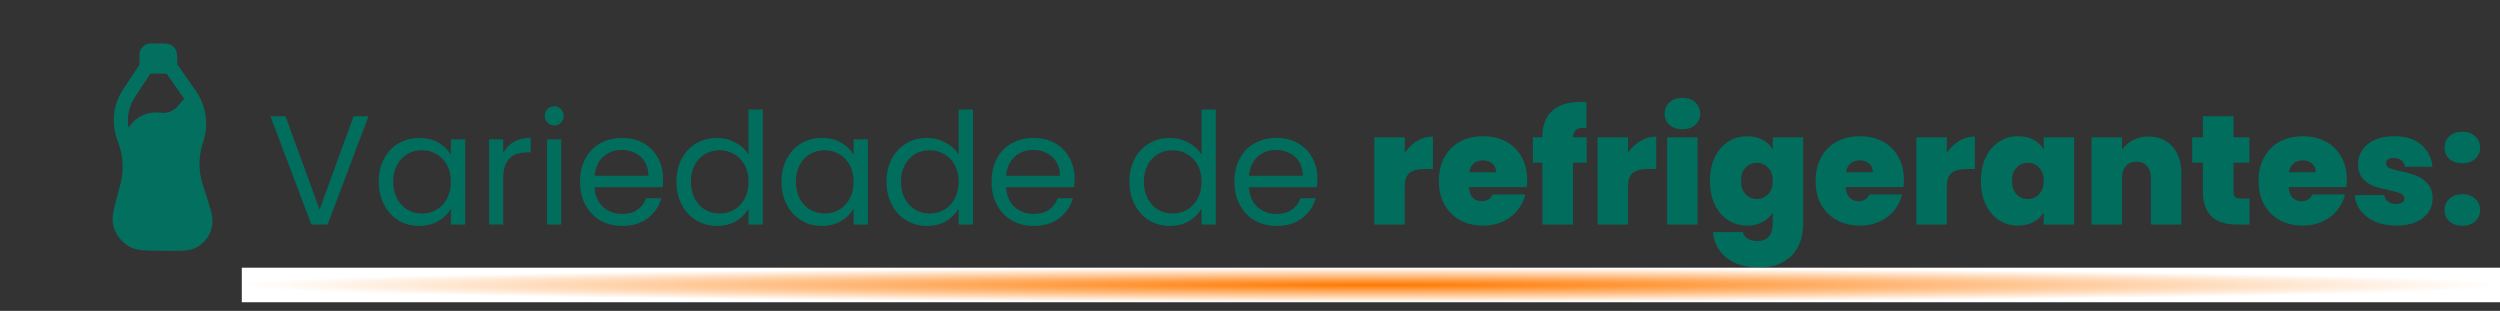 <?xml version="1.0"?>
<svg xmlns="http://www.w3.org/2000/svg" width="579" height="72" viewBox="0 0 579 72" fill="none">
<rect x="0" y="0" width="579" height="72" fill="#333333" stroke="none"/>
<path d="M85.352 26.908L75.883 52H72.103L62.636 26.908H66.127L74.011 48.544L81.895 26.908H85.352ZM87.72 42.064C87.72 40.048 88.128 38.284 88.944 36.772C89.76 35.236 90.876 34.048 92.292 33.208C93.732 32.368 95.328 31.948 97.08 31.948C98.808 31.948 100.308 32.32 101.58 33.064C102.852 33.808 103.8 34.744 104.424 35.872V32.272H107.736V52H104.424V48.328C103.776 49.48 102.804 50.44 101.508 51.208C100.236 51.952 98.748 52.324 97.044 52.324C95.292 52.324 93.708 51.892 92.292 51.028C90.876 50.164 89.76 48.952 88.944 47.392C88.128 45.832 87.72 44.056 87.72 42.064ZM104.424 42.1C104.424 40.612 104.124 39.316 103.524 38.212C102.924 37.108 102.108 36.268 101.076 35.692C100.068 35.092 98.952 34.792 97.728 34.792C96.504 34.792 95.388 35.08 94.38 35.656C93.372 36.232 92.568 37.072 91.968 38.176C91.368 39.28 91.068 40.576 91.068 42.064C91.068 43.576 91.368 44.896 91.968 46.024C92.568 47.128 93.372 47.98 94.38 48.58C95.388 49.156 96.504 49.444 97.728 49.444C98.952 49.444 100.068 49.156 101.076 48.58C102.108 47.98 102.924 47.128 103.524 46.024C104.124 44.896 104.424 43.588 104.424 42.1ZM116.548 35.476C117.124 34.348 117.94 33.472 118.996 32.848C120.076 32.224 121.384 31.912 122.92 31.912V35.296H122.056C118.384 35.296 116.548 37.288 116.548 41.272V52H113.272V32.272H116.548V35.476ZM128.393 29.068C127.769 29.068 127.241 28.852 126.809 28.42C126.377 27.988 126.161 27.46 126.161 26.836C126.161 26.212 126.377 25.684 126.809 25.252C127.241 24.82 127.769 24.604 128.393 24.604C128.993 24.604 129.497 24.82 129.905 25.252C130.337 25.684 130.553 26.212 130.553 26.836C130.553 27.46 130.337 27.988 129.905 28.42C129.497 28.852 128.993 29.068 128.393 29.068ZM129.977 32.272V52H126.701V32.272H129.977ZM153.561 41.38C153.561 42.004 153.525 42.664 153.453 43.36H137.685C137.805 45.304 138.465 46.828 139.665 47.932C140.889 49.012 142.365 49.552 144.093 49.552C145.509 49.552 146.685 49.228 147.621 48.58C148.581 47.908 149.253 47.02 149.637 45.916H153.165C152.637 47.812 151.581 49.36 149.997 50.56C148.413 51.736 146.445 52.324 144.093 52.324C142.221 52.324 140.541 51.904 139.053 51.064C137.589 50.224 136.437 49.036 135.597 47.5C134.757 45.94 134.337 44.14 134.337 42.1C134.337 40.06 134.745 38.272 135.561 36.736C136.377 35.2 137.517 34.024 138.981 33.208C140.469 32.368 142.173 31.948 144.093 31.948C145.965 31.948 147.621 32.356 149.061 33.172C150.501 33.988 151.605 35.116 152.373 36.556C153.165 37.972 153.561 39.58 153.561 41.38ZM150.177 40.696C150.177 39.448 149.901 38.38 149.349 37.492C148.797 36.58 148.041 35.896 147.081 35.44C146.145 34.96 145.101 34.72 143.949 34.72C142.293 34.72 140.877 35.248 139.701 36.304C138.549 37.36 137.889 38.824 137.721 40.696H150.177ZM156.661 42.064C156.661 40.048 157.069 38.284 157.885 36.772C158.701 35.236 159.817 34.048 161.233 33.208C162.673 32.368 164.281 31.948 166.057 31.948C167.593 31.948 169.021 32.308 170.341 33.028C171.661 33.724 172.669 34.648 173.365 35.8V25.36H176.677V52H173.365V48.292C172.717 49.468 171.757 50.44 170.485 51.208C169.213 51.952 167.725 52.324 166.021 52.324C164.269 52.324 162.673 51.892 161.233 51.028C159.817 50.164 158.701 48.952 157.885 47.392C157.069 45.832 156.661 44.056 156.661 42.064ZM173.365 42.1C173.365 40.612 173.065 39.316 172.465 38.212C171.865 37.108 171.049 36.268 170.017 35.692C169.009 35.092 167.893 34.792 166.669 34.792C165.445 34.792 164.329 35.08 163.321 35.656C162.313 36.232 161.509 37.072 160.909 38.176C160.309 39.28 160.009 40.576 160.009 42.064C160.009 43.576 160.309 44.896 160.909 46.024C161.509 47.128 162.313 47.98 163.321 48.58C164.329 49.156 165.445 49.444 166.669 49.444C167.893 49.444 169.009 49.156 170.017 48.58C171.049 47.98 171.865 47.128 172.465 46.024C173.065 44.896 173.365 43.588 173.365 42.1ZM180.989 42.064C180.989 40.048 181.397 38.284 182.213 36.772C183.029 35.236 184.145 34.048 185.561 33.208C187.001 32.368 188.597 31.948 190.349 31.948C192.077 31.948 193.577 32.32 194.849 33.064C196.121 33.808 197.069 34.744 197.693 35.872V32.272H201.005V52H197.693V48.328C197.045 49.48 196.073 50.44 194.777 51.208C193.505 51.952 192.017 52.324 190.313 52.324C188.561 52.324 186.977 51.892 185.561 51.028C184.145 50.164 183.029 48.952 182.213 47.392C181.397 45.832 180.989 44.056 180.989 42.064ZM197.693 42.1C197.693 40.612 197.393 39.316 196.793 38.212C196.193 37.108 195.377 36.268 194.345 35.692C193.337 35.092 192.221 34.792 190.997 34.792C189.773 34.792 188.657 35.08 187.649 35.656C186.641 36.232 185.837 37.072 185.237 38.176C184.637 39.28 184.337 40.576 184.337 42.064C184.337 43.576 184.637 44.896 185.237 46.024C185.837 47.128 186.641 47.98 187.649 48.58C188.657 49.156 189.773 49.444 190.997 49.444C192.221 49.444 193.337 49.156 194.345 48.58C195.377 47.98 196.193 47.128 196.793 46.024C197.393 44.896 197.693 43.588 197.693 42.1ZM205.317 42.064C205.317 40.048 205.725 38.284 206.541 36.772C207.357 35.236 208.473 34.048 209.889 33.208C211.329 32.368 212.937 31.948 214.713 31.948C216.249 31.948 217.677 32.308 218.997 33.028C220.317 33.724 221.325 34.648 222.021 35.8V25.36H225.333V52H222.021V48.292C221.373 49.468 220.413 50.44 219.141 51.208C217.869 51.952 216.381 52.324 214.677 52.324C212.925 52.324 211.329 51.892 209.889 51.028C208.473 50.164 207.357 48.952 206.541 47.392C205.725 45.832 205.317 44.056 205.317 42.064ZM222.021 42.1C222.021 40.612 221.721 39.316 221.121 38.212C220.521 37.108 219.705 36.268 218.673 35.692C217.665 35.092 216.549 34.792 215.325 34.792C214.101 34.792 212.985 35.08 211.977 35.656C210.969 36.232 210.165 37.072 209.565 38.176C208.965 39.28 208.665 40.576 208.665 42.064C208.665 43.576 208.965 44.896 209.565 46.024C210.165 47.128 210.969 47.98 211.977 48.58C212.985 49.156 214.101 49.444 215.325 49.444C216.549 49.444 217.665 49.156 218.673 48.58C219.705 47.98 220.521 47.128 221.121 46.024C221.721 44.896 222.021 43.588 222.021 42.1ZM248.869 41.38C248.869 42.004 248.833 42.664 248.761 43.36H232.993C233.113 45.304 233.773 46.828 234.973 47.932C236.197 49.012 237.673 49.552 239.401 49.552C240.817 49.552 241.993 49.228 242.929 48.58C243.889 47.908 244.561 47.02 244.945 45.916H248.473C247.945 47.812 246.889 49.36 245.305 50.56C243.721 51.736 241.753 52.324 239.401 52.324C237.529 52.324 235.849 51.904 234.361 51.064C232.897 50.224 231.745 49.036 230.905 47.5C230.065 45.94 229.645 44.14 229.645 42.1C229.645 40.06 230.053 38.272 230.869 36.736C231.685 35.2 232.825 34.024 234.289 33.208C235.777 32.368 237.481 31.948 239.401 31.948C241.273 31.948 242.929 32.356 244.369 33.172C245.809 33.988 246.913 35.116 247.681 36.556C248.473 37.972 248.869 39.58 248.869 41.38ZM245.485 40.696C245.485 39.448 245.209 38.38 244.657 37.492C244.105 36.58 243.349 35.896 242.389 35.44C241.453 34.96 240.409 34.72 239.257 34.72C237.601 34.72 236.185 35.248 235.009 36.304C233.857 37.36 233.197 38.824 233.029 40.696H245.485ZM261.567 42.064C261.567 40.048 261.975 38.284 262.791 36.772C263.607 35.236 264.723 34.048 266.139 33.208C267.579 32.368 269.187 31.948 270.963 31.948C272.499 31.948 273.927 32.308 275.247 33.028C276.567 33.724 277.575 34.648 278.271 35.8V25.36H281.583V52H278.271V48.292C277.623 49.468 276.663 50.44 275.391 51.208C274.119 51.952 272.631 52.324 270.927 52.324C269.175 52.324 267.579 51.892 266.139 51.028C264.723 50.164 263.607 48.952 262.791 47.392C261.975 45.832 261.567 44.056 261.567 42.064ZM278.271 42.1C278.271 40.612 277.971 39.316 277.371 38.212C276.771 37.108 275.955 36.268 274.923 35.692C273.915 35.092 272.799 34.792 271.575 34.792C270.351 34.792 269.235 35.08 268.227 35.656C267.219 36.232 266.415 37.072 265.815 38.176C265.215 39.28 264.915 40.576 264.915 42.064C264.915 43.576 265.215 44.896 265.815 46.024C266.415 47.128 267.219 47.98 268.227 48.58C269.235 49.156 270.351 49.444 271.575 49.444C272.799 49.444 273.915 49.156 274.923 48.58C275.955 47.98 276.771 47.128 277.371 46.024C277.971 44.896 278.271 43.588 278.271 42.1ZM305.119 41.38C305.119 42.004 305.083 42.664 305.011 43.36H289.243C289.363 45.304 290.023 46.828 291.223 47.932C292.447 49.012 293.923 49.552 295.651 49.552C297.067 49.552 298.243 49.228 299.179 48.58C300.139 47.908 300.811 47.02 301.195 45.916H304.723C304.195 47.812 303.139 49.36 301.555 50.56C299.971 51.736 298.003 52.324 295.651 52.324C293.779 52.324 292.099 51.904 290.611 51.064C289.147 50.224 287.995 49.036 287.155 47.5C286.315 45.94 285.895 44.14 285.895 42.1C285.895 40.06 286.303 38.272 287.119 36.736C287.935 35.2 289.075 34.024 290.539 33.208C292.027 32.368 293.731 31.948 295.651 31.948C297.523 31.948 299.179 32.356 300.619 33.172C302.059 33.988 303.163 35.116 303.931 36.556C304.723 37.972 305.119 39.58 305.119 41.38ZM301.735 40.696C301.735 39.448 301.459 38.38 300.907 37.492C300.355 36.58 299.599 35.896 298.639 35.44C297.703 34.96 296.659 34.72 295.507 34.72C293.851 34.72 292.435 35.248 291.259 36.304C290.107 37.36 289.447 38.824 289.279 40.696H301.735ZM325.341 35.368C326.133 34.216 327.093 33.304 328.221 32.632C329.349 31.96 330.561 31.624 331.857 31.624V39.148H329.877C328.341 39.148 327.201 39.448 326.457 40.048C325.713 40.648 325.341 41.692 325.341 43.18V52H318.285V31.804H325.341V35.368ZM353.683 41.668C353.683 42.22 353.647 42.772 353.575 43.324H340.219C340.291 44.428 340.591 45.256 341.119 45.808C341.671 46.336 342.367 46.6 343.207 46.6C344.383 46.6 345.223 46.072 345.727 45.016H353.251C352.939 46.408 352.327 47.656 351.415 48.76C350.527 49.84 349.399 50.692 348.031 51.316C346.663 51.94 345.151 52.252 343.495 52.252C341.503 52.252 339.727 51.832 338.167 50.992C336.631 50.152 335.419 48.952 334.531 47.392C333.667 45.832 333.235 43.996 333.235 41.884C333.235 39.772 333.667 37.948 334.531 36.412C335.395 34.852 336.595 33.652 338.131 32.812C339.691 31.972 341.479 31.552 343.495 31.552C345.487 31.552 347.251 31.96 348.787 32.776C350.323 33.592 351.523 34.768 352.387 36.304C353.251 37.816 353.683 39.604 353.683 41.668ZM346.483 39.904C346.483 39.04 346.195 38.368 345.619 37.888C345.043 37.384 344.323 37.132 343.459 37.132C342.595 37.132 341.887 37.372 341.335 37.852C340.783 38.308 340.423 38.992 340.255 39.904H346.483ZM367.478 37.672H364.31V52H357.218V37.672H355.022V31.804H357.218V31.624C357.218 29.032 357.974 27.052 359.486 25.684C361.022 24.292 363.218 23.596 366.074 23.596C366.65 23.596 367.094 23.608 367.406 23.632V29.644C367.214 29.62 366.95 29.608 366.614 29.608C365.846 29.608 365.282 29.788 364.922 30.148C364.562 30.484 364.358 31.036 364.31 31.804H367.478V37.672ZM377.056 35.368C377.848 34.216 378.808 33.304 379.936 32.632C381.064 31.96 382.276 31.624 383.572 31.624V39.148H381.592C380.056 39.148 378.916 39.448 378.172 40.048C377.428 40.648 377.056 41.692 377.056 43.18V52H370V31.804H377.056V35.368ZM389.666 29.932C388.418 29.932 387.41 29.596 386.642 28.924C385.898 28.228 385.526 27.364 385.526 26.332C385.526 25.276 385.898 24.4 386.642 23.704C387.41 23.008 388.418 22.66 389.666 22.66C390.89 22.66 391.874 23.008 392.618 23.704C393.386 24.4 393.77 25.276 393.77 26.332C393.77 27.364 393.386 28.228 392.618 28.924C391.874 29.596 390.89 29.932 389.666 29.932ZM393.158 31.804V52H386.102V31.804H393.158ZM404.628 31.552C405.996 31.552 407.184 31.828 408.192 32.38C409.224 32.932 410.016 33.676 410.568 34.612V31.804H417.624V51.784C417.624 53.68 417.264 55.384 416.544 56.896C415.824 58.432 414.696 59.656 413.16 60.568C411.648 61.48 409.728 61.936 407.4 61.936C404.28 61.936 401.784 61.204 399.912 59.74C398.04 58.276 396.972 56.284 396.708 53.764H403.656C403.8 54.412 404.16 54.916 404.736 55.276C405.312 55.636 406.056 55.816 406.968 55.816C409.368 55.816 410.568 54.472 410.568 51.784V49.192C410.016 50.128 409.224 50.872 408.192 51.424C407.184 51.976 405.996 52.252 404.628 52.252C403.02 52.252 401.556 51.832 400.236 50.992C398.94 50.152 397.908 48.952 397.14 47.392C396.396 45.808 396.024 43.972 396.024 41.884C396.024 39.796 396.396 37.972 397.14 36.412C397.908 34.852 398.94 33.652 400.236 32.812C401.556 31.972 403.02 31.552 404.628 31.552ZM410.568 41.884C410.568 40.588 410.208 39.568 409.488 38.824C408.792 38.08 407.928 37.708 406.896 37.708C405.84 37.708 404.964 38.08 404.268 38.824C403.572 39.544 403.224 40.564 403.224 41.884C403.224 43.18 403.572 44.212 404.268 44.98C404.964 45.724 405.84 46.096 406.896 46.096C407.928 46.096 408.792 45.724 409.488 44.98C410.208 44.236 410.568 43.204 410.568 41.884ZM440.941 41.668C440.941 42.22 440.905 42.772 440.833 43.324H427.477C427.549 44.428 427.849 45.256 428.377 45.808C428.929 46.336 429.625 46.6 430.465 46.6C431.641 46.6 432.481 46.072 432.985 45.016H440.509C440.197 46.408 439.585 47.656 438.673 48.76C437.785 49.84 436.657 50.692 435.289 51.316C433.921 51.94 432.409 52.252 430.753 52.252C428.761 52.252 426.985 51.832 425.425 50.992C423.889 50.152 422.677 48.952 421.789 47.392C420.925 45.832 420.493 43.996 420.493 41.884C420.493 39.772 420.925 37.948 421.789 36.412C422.653 34.852 423.853 33.652 425.389 32.812C426.949 31.972 428.737 31.552 430.753 31.552C432.745 31.552 434.509 31.96 436.045 32.776C437.581 33.592 438.781 34.768 439.645 36.304C440.509 37.816 440.941 39.604 440.941 41.668ZM433.741 39.904C433.741 39.04 433.453 38.368 432.877 37.888C432.301 37.384 431.581 37.132 430.717 37.132C429.853 37.132 429.145 37.372 428.593 37.852C428.041 38.308 427.681 38.992 427.513 39.904H433.741ZM450.884 35.368C451.676 34.216 452.636 33.304 453.764 32.632C454.892 31.96 456.104 31.624 457.4 31.624V39.148H455.42C453.884 39.148 452.744 39.448 452 40.048C451.256 40.648 450.884 41.692 450.884 43.18V52H443.828V31.804H450.884V35.368ZM458.778 41.884C458.778 39.796 459.15 37.972 459.894 36.412C460.662 34.852 461.694 33.652 462.99 32.812C464.31 31.972 465.774 31.552 467.382 31.552C468.774 31.552 469.974 31.828 470.982 32.38C471.99 32.932 472.77 33.676 473.322 34.612V31.804H480.378V52H473.322V49.192C472.77 50.128 471.978 50.872 470.946 51.424C469.938 51.976 468.75 52.252 467.382 52.252C465.774 52.252 464.31 51.832 462.99 50.992C461.694 50.152 460.662 48.952 459.894 47.392C459.15 45.808 458.778 43.972 458.778 41.884ZM473.322 41.884C473.322 40.588 472.962 39.568 472.242 38.824C471.546 38.08 470.682 37.708 469.65 37.708C468.594 37.708 467.718 38.08 467.022 38.824C466.326 39.544 465.978 40.564 465.978 41.884C465.978 43.18 466.326 44.212 467.022 44.98C467.718 45.724 468.594 46.096 469.65 46.096C470.682 46.096 471.546 45.724 472.242 44.98C472.962 44.236 473.322 43.204 473.322 41.884ZM497.611 31.624C499.939 31.624 501.787 32.404 503.155 33.964C504.523 35.5 505.207 37.588 505.207 40.228V52H498.151V41.164C498.151 40.012 497.851 39.112 497.251 38.464C496.651 37.792 495.847 37.456 494.839 37.456C493.783 37.456 492.955 37.792 492.355 38.464C491.755 39.112 491.455 40.012 491.455 41.164V52H484.399V31.804H491.455V34.684C492.079 33.772 492.919 33.04 493.975 32.488C495.031 31.912 496.243 31.624 497.611 31.624ZM520.994 45.988V52H517.934C512.774 52 510.194 49.444 510.194 44.332V37.672H507.71V31.804H510.194V26.908H517.286V31.804H520.958V37.672H517.286V44.44C517.286 44.992 517.406 45.388 517.646 45.628C517.91 45.868 518.342 45.988 518.942 45.988H520.994ZM543.527 41.668C543.527 42.22 543.491 42.772 543.419 43.324H530.063C530.135 44.428 530.435 45.256 530.963 45.808C531.515 46.336 532.211 46.6 533.051 46.6C534.227 46.6 535.067 46.072 535.571 45.016H543.095C542.783 46.408 542.171 47.656 541.259 48.76C540.371 49.84 539.243 50.692 537.875 51.316C536.507 51.94 534.995 52.252 533.339 52.252C531.347 52.252 529.571 51.832 528.011 50.992C526.475 50.152 525.263 48.952 524.375 47.392C523.511 45.832 523.079 43.996 523.079 41.884C523.079 39.772 523.511 37.948 524.375 36.412C525.239 34.852 526.439 33.652 527.975 32.812C529.535 31.972 531.323 31.552 533.339 31.552C535.331 31.552 537.095 31.96 538.631 32.776C540.167 33.592 541.367 34.768 542.231 36.304C543.095 37.816 543.527 39.604 543.527 41.668ZM536.327 39.904C536.327 39.04 536.039 38.368 535.463 37.888C534.887 37.384 534.167 37.132 533.303 37.132C532.439 37.132 531.731 37.372 531.179 37.852C530.627 38.308 530.267 38.992 530.099 39.904H536.327ZM555.018 52.252C553.194 52.252 551.562 51.952 550.122 51.352C548.706 50.728 547.578 49.888 546.738 48.832C545.922 47.752 545.466 46.54 545.37 45.196H552.21C552.306 45.844 552.606 46.348 553.11 46.708C553.614 47.068 554.238 47.248 554.982 47.248C555.558 47.248 556.014 47.128 556.35 46.888C556.686 46.648 556.854 46.336 556.854 45.952C556.854 45.448 556.578 45.076 556.026 44.836C555.474 44.596 554.562 44.332 553.29 44.044C551.85 43.756 550.65 43.432 549.69 43.072C548.73 42.712 547.89 42.124 547.17 41.308C546.474 40.492 546.126 39.388 546.126 37.996C546.126 36.796 546.45 35.716 547.098 34.756C547.746 33.772 548.694 32.992 549.942 32.416C551.214 31.84 552.738 31.552 554.514 31.552C557.154 31.552 559.23 32.2 560.742 33.496C562.254 34.792 563.13 36.496 563.37 38.608H556.998C556.878 37.96 556.59 37.468 556.134 37.132C555.702 36.772 555.114 36.592 554.37 36.592C553.794 36.592 553.35 36.7 553.038 36.916C552.75 37.132 552.606 37.432 552.606 37.816C552.606 38.296 552.882 38.668 553.434 38.932C553.986 39.172 554.874 39.424 556.098 39.688C557.562 40 558.774 40.348 559.734 40.732C560.718 41.116 561.57 41.74 562.29 42.604C563.034 43.444 563.406 44.596 563.406 46.06C563.406 47.236 563.058 48.292 562.362 49.228C561.69 50.164 560.718 50.908 559.446 51.46C558.198 51.988 556.722 52.252 555.018 52.252ZM570.295 52.288C569.047 52.288 568.039 51.952 567.271 51.28C566.527 50.584 566.155 49.708 566.155 48.652C566.155 47.596 566.527 46.72 567.271 46.024C568.039 45.328 569.047 44.98 570.295 44.98C571.519 44.98 572.503 45.328 573.247 46.024C574.015 46.72 574.399 47.596 574.399 48.652C574.399 49.684 574.015 50.548 573.247 51.244C572.503 51.94 571.519 52.288 570.295 52.288ZM570.295 37.816C569.047 37.816 568.039 37.48 567.271 36.808C566.527 36.112 566.155 35.236 566.155 34.18C566.155 33.124 566.527 32.248 567.271 31.552C568.039 30.856 569.047 30.508 570.295 30.508C571.519 30.508 572.503 30.856 573.247 31.552C574.015 32.248 574.399 33.124 574.399 34.18C574.399 35.212 574.015 36.076 573.247 36.772C572.503 37.468 571.519 37.816 570.295 37.816Z" fill="#016D5D"/>
<rect x="56" y="62" width="523" height="8" fill="url(#paint0_radial_1581_427)"/>
<g clip-path="url(#clip0_1581_427)">
<path fill-rule="evenodd" clip-rule="evenodd" d="M32.288 12.64C32.275 12.916 32.274 13.193 32.288 13.47L32.325 14.922L28.548 20.659L28.324 21.001C26.19 24.367 25.769 28.581 27.145 32.4C27.182 32.505 27.223 32.615 27.291 32.795L27.297 32.809L27.432 33.167C28.581 36.277 28.722 39.669 27.834 42.864L27.197 45.237C26.797 46.726 26.476 47.927 26.285 48.909C26.089 49.91 26 50.832 26.153 51.739C26.357 52.935 26.845 54.066 27.575 55.036C28.305 56.006 29.256 56.787 30.35 57.314C31.18 57.711 32.09 57.874 33.103 57.957C34.093 58.037 35.331 58.05 36.86 58.067L38.675 58.087C40.205 58.103 41.441 58.115 42.43 58.054C43.437 57.994 44.351 57.853 45.181 57.464C46.27 56.95 47.208 56.166 47.907 55.186C48.607 54.206 49.043 53.064 49.175 51.867C49.282 50.957 49.142 50.035 48.897 49.036C48.655 48.053 48.271 46.85 47.791 45.349L47.031 42.96L46.915 42.596C45.935 39.438 45.977 36.051 47.035 32.919L47.041 32.903L47.166 32.51C48.352 28.684 47.693 24.476 45.416 21.111L45.175 20.766L41.072 14.916L41.03 13.317C41.025 13.059 41.017 12.778 40.991 12.536C40.962 12.259 40.896 11.898 40.7 11.525C40.438 11.029 40.028 10.625 39.528 10.37C39.21 10.217 38.866 10.124 38.514 10.096C38.254 10.075 37.993 10.066 37.731 10.069L35.657 10.046C35.381 10.04 35.105 10.043 34.829 10.058C34.457 10.079 34.092 10.174 33.756 10.337C33.232 10.604 32.807 11.035 32.548 11.564C32.39 11.902 32.301 12.268 32.286 12.641M34.845 17.037L38.592 17.077L42.486 22.631C42.566 22.746 42.616 22.815 42.652 22.872L41.057 24.698C40.59 25.234 39.996 25.644 39.329 25.892C38.663 26.139 37.944 26.215 37.24 26.113C35.816 25.906 34.363 26.113 33.052 26.707C31.742 27.302 30.63 28.26 29.848 29.468L29.768 29.591C29.318 27.102 29.863 24.536 31.284 22.444L34.845 17.037Z" fill="#036F5F"/>
</g>
<defs>
<radialGradient id="paint0_radial_1581_427" cx="0" cy="0" r="1" gradientUnits="userSpaceOnUse" gradientTransform="translate(317.5 66) rotate(90) scale(4 261.5)">
<stop stop-color="#FF7900"/>
<stop offset="1" stop-color="white"/>
</radialGradient>
<clipPath id="clip0_1581_427">
<rect width="52.328" height="52.328" fill="white" transform="translate(0 26.524) rotate(-30.456)"/>
</clipPath>
</defs>
</svg>
